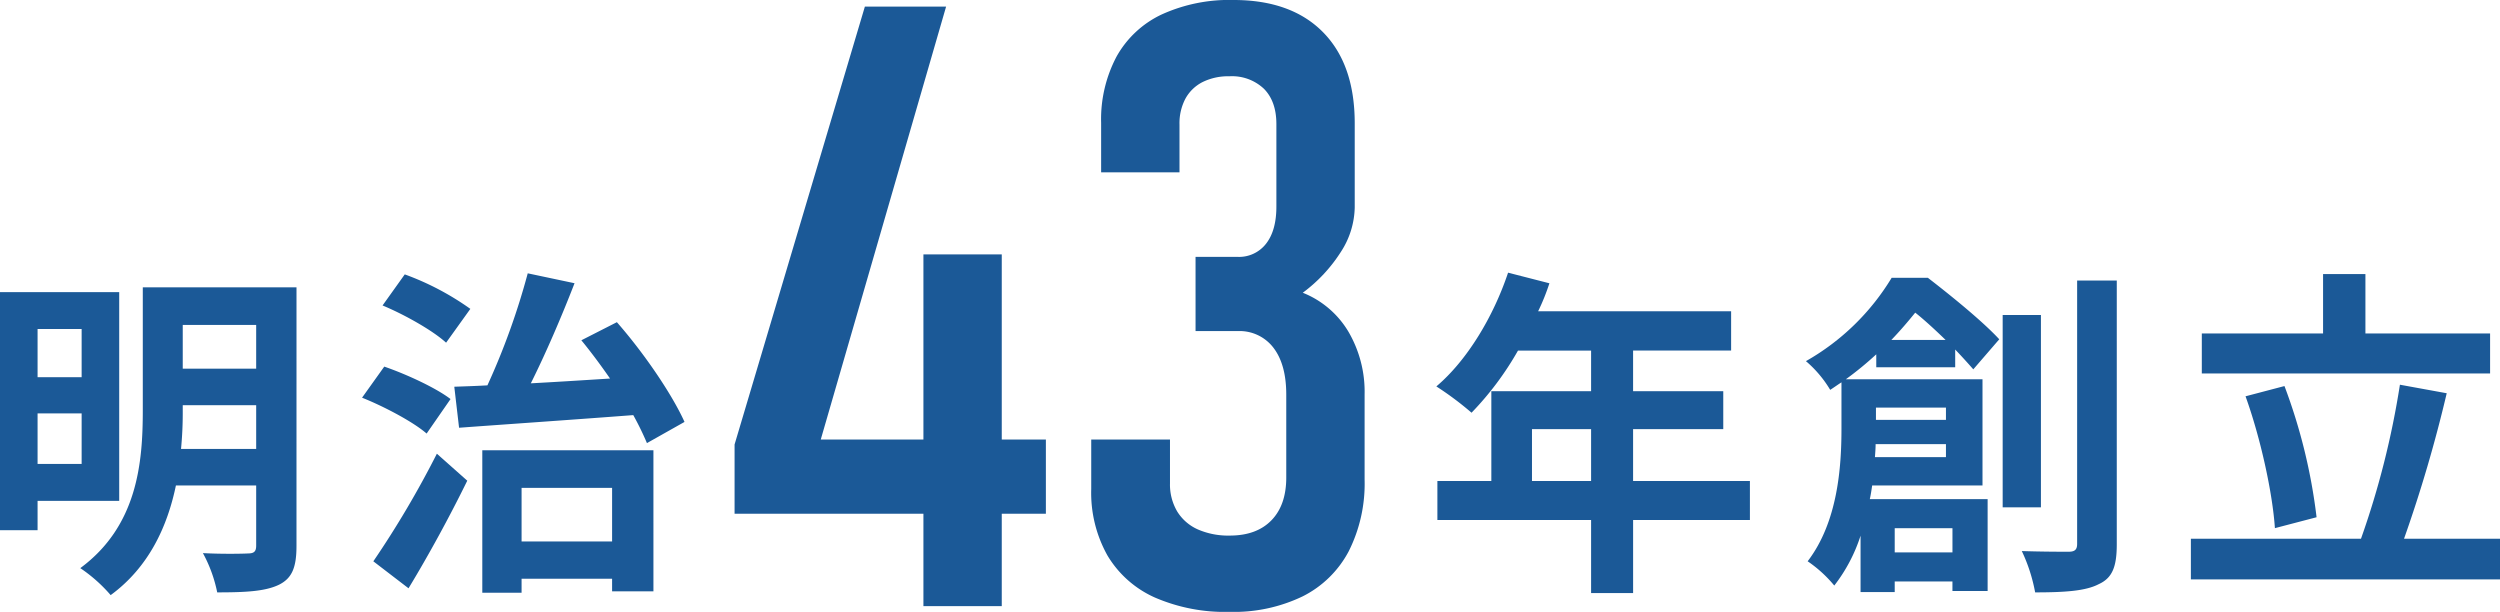 <svg xmlns="http://www.w3.org/2000/svg" width="526.976" height="128.98" viewBox="0 0 526.976 128.98">
  <g id="mv_txt-02" transform="translate(6797.888 -2482.323)">
    <path id="パス_1489" data-name="パス 1489" d="M6.953-33.983l27.465-92.3H51.54L25.118-35.026H72.573v15.645H6.953ZM46.76-74.051H63.273V.087H46.76ZM111.337,1.3A37.213,37.213,0,0,1,95.519-1.738a22.1,22.1,0,0,1-9.952-8.822A27.025,27.025,0,0,1,82.134-24.6v-10.43h16.6v9.213a11.16,11.16,0,0,0,1.521,5.954,9.744,9.744,0,0,0,4.346,3.781,15.965,15.965,0,0,0,6.736,1.3q5.649,0,8.778-3.216t3.129-9.039V-44.5q0-6.345-2.694-9.865a8.974,8.974,0,0,0-7.562-3.52h-8.865V-73.529h8.865a7.189,7.189,0,0,0,6-2.781q2.173-2.781,2.173-7.822v-17.383q0-4.78-2.607-7.431a9.776,9.776,0,0,0-7.3-2.651,12.14,12.14,0,0,0-5.649,1.217,8.526,8.526,0,0,0-3.607,3.477,11.087,11.087,0,0,0-1.26,5.476v10.082H84.22v-10.43a28.231,28.231,0,0,1,3.259-13.993A21.244,21.244,0,0,1,97-124.635a34.333,34.333,0,0,1,15.123-3.042q12.168,0,18.86,6.779t6.692,19.208v17.73a17.743,17.743,0,0,1-2.868,9.3,32.343,32.343,0,0,1-8.083,8.691,19.641,19.641,0,0,1,9.6,8.17,25.105,25.105,0,0,1,3.433,13.3v17.9a31.689,31.689,0,0,1-3.346,15.123,22.232,22.232,0,0,1-9.734,9.517A33.4,33.4,0,0,1,111.337,1.3Z" transform="translate(-6650 2610)" fill="#1b5997"/>
    <path id="パス_1490" data-name="パス 1490" d="M22.32-49.32v10.152H13.032V-49.32ZM13.032-20.88V-31.536H22.32V-20.88ZM30.24-13.1V-57.1H5.112V-6.912h7.92V-13.1ZM43.272-24.048a79.493,79.493,0,0,0,.36-8.136v-1.08h15.48v9.216Zm15.84-26.136v9.216H43.632v-9.216Zm8.5-7.92h-32.4v25.92c0,10.944-1.08,24.336-13.176,33.264A32.118,32.118,0,0,1,28.44,6.768C36.5.864,40.392-7.7,42.192-16.344h16.92V-3.672c0,1.224-.432,1.656-1.728,1.656-1.224.072-5.616.144-9.5-.072A29.409,29.409,0,0,1,50.9,6.192c5.976,0,10.08-.216,12.96-1.584C66.672,3.24,67.608.936,67.608-3.6ZM101.88-28.512c9.792-.72,23.472-1.656,36.72-2.664a62.256,62.256,0,0,1,2.88,5.9l7.92-4.464c-2.664-5.9-8.568-14.544-14.256-21.024l-7.488,3.816c2.016,2.448,4.1,5.256,6.048,8.064-5.688.36-11.376.72-16.7,1.008,3.168-6.336,6.48-14.04,9.216-21.1l-9.864-2.088a149.824,149.824,0,0,1-8.5,23.616c-2.52.144-4.9.216-6.984.288Zm2.376-25.056A57.85,57.85,0,0,0,90.432-60.84l-4.68,6.552c4.68,1.944,10.656,5.328,13.392,7.848ZM100.08-34.56c-3.1-2.376-9.36-5.256-13.968-6.84l-4.68,6.552c4.68,1.872,10.8,5.112,13.608,7.56ZM91.224,5.328c4.248-6.984,8.712-15.192,12.384-22.68L97.2-23.04A203.775,203.775,0,0,1,83.808-.36ZM134.136-15.84v11.3h-19.08v-11.3Zm-27.36,22.1h8.28V3.312h19.08V5.976h8.712V-23.76H106.776Z" transform="translate(-6803 2601)" fill="#1b5997"/>
    <path id="パス_1488" data-name="パス 1488" d="M23.04-17.28V-28.224H35.5V-17.28Zm45.936,0H44.352V-28.224H63.36v-7.992H44.352v-8.568H65.016v-8.28H24.336a45.966,45.966,0,0,0,2.376-5.9L18-61.2C14.9-51.912,9.36-42.7,2.88-37.224A66.265,66.265,0,0,1,10.3-31.68a64.706,64.706,0,0,0,9.792-13.1H35.5v8.568H14.472V-17.28H3.1v8.208H35.5V6.336h8.856V-9.072H68.976ZM98.784-47.016c1.872-1.944,3.528-3.888,5.04-5.76,2.088,1.656,4.32,3.744,6.408,5.76ZM110.3-32.76v2.592H95.544V-32.76ZM95.328-22.32c.072-.936.144-1.872.144-2.736H110.3v2.736ZM111.672-7.344v5.112H99.5V-7.344Zm.576-33.912V-45c1.512,1.584,2.808,3.024,3.816,4.176l5.472-6.336c-3.456-3.744-10.008-9.072-15.048-12.96H98.856A49.825,49.825,0,0,1,80.784-42.552,24.28,24.28,0,0,1,85.9-36.5c.792-.5,1.584-1.08,2.376-1.584V-28.3c0,8.136-.792,19.656-7.128,27.936A26.954,26.954,0,0,1,86.76,4.752,34.165,34.165,0,0,0,92.3-5.76V6.12h7.2V3.888h12.168V5.9h7.416V-13.464H94.248c.216-.936.36-1.944.5-2.88h23.256V-38.736h-28.8a69.473,69.473,0,0,0,6.408-5.256v2.736ZM130.32-52.272h-8.064v40.536h8.064Zm7.632-7.272V-4.032c0,1.224-.5,1.656-1.8,1.656-1.368,0-5.544,0-9.864-.144A35.023,35.023,0,0,1,129.1,6.192c6.192,0,10.656-.288,13.392-1.728,2.88-1.3,3.816-3.672,3.816-8.424V-59.544ZM225-48.384H198.72V-60.912h-8.928v12.528h-25.56v8.424H225ZM188.424-9.648A117.76,117.76,0,0,0,181.656-37.3l-8.208,2.16c3.168,8.784,5.688,20.3,6.192,27.792Zm18.432,4.536a293.019,293.019,0,0,0,9-30.672l-9.864-1.8a179.944,179.944,0,0,1-8.208,32.472H161.928V3.456h65.16V-5.112Z" transform="translate(-6498 2601)" fill="#1b5997"/>
  </g>
</svg>
